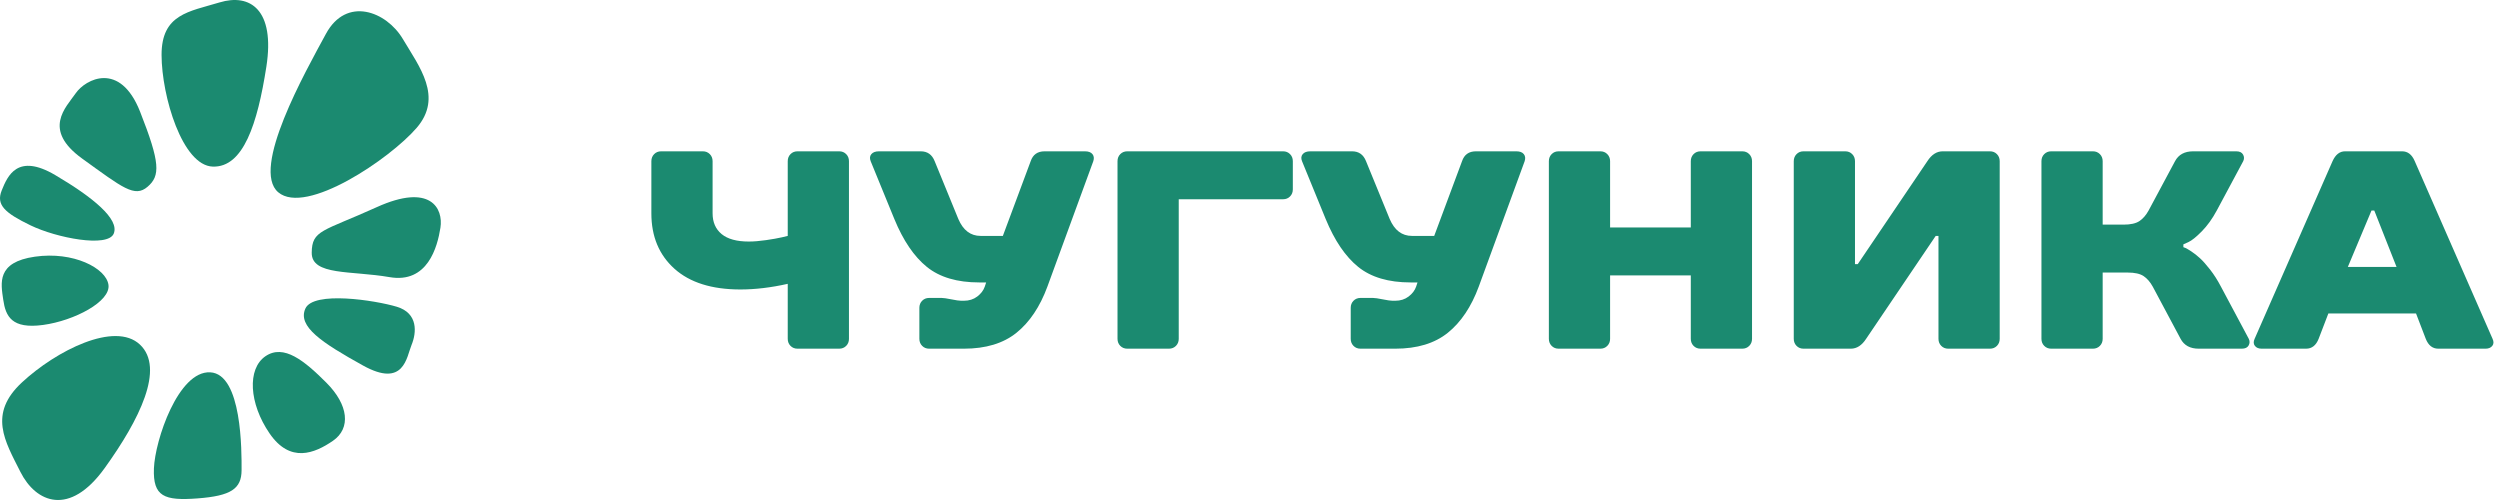<?xml version="1.0" encoding="UTF-8"?> <svg xmlns="http://www.w3.org/2000/svg" width="190" height="38" viewBox="0 0 190 38" fill="none"><path fill-rule="evenodd" clip-rule="evenodd" d="M30.617 2.965C29.363 0.855 26.327 -0.302 24.77 2.574C23.213 5.449 19.04 12.838 21.148 14.615C23.256 16.393 29.636 12.07 31.664 9.72C33.69 7.371 31.872 5.076 30.617 2.965Z" fill="#1B8A70"></path><path fill-rule="evenodd" clip-rule="evenodd" d="M11.213 14.196C10.232 15.037 9.321 14.269 6.254 12.059C3.187 9.849 5.01 8.165 5.752 7.091C6.493 6.016 9.121 4.614 10.648 8.492C12.175 12.371 12.195 13.356 11.213 14.196Z" fill="#1B8A70"></path><path fill-rule="evenodd" clip-rule="evenodd" d="M8.646 17.75C8.204 18.843 4.297 18.084 2.322 17.128C0.347 16.172 -0.311 15.562 0.132 14.469C0.574 13.376 1.316 11.611 4.193 13.304C7.07 14.998 9.089 16.657 8.646 17.75Z" fill="#1B8A70"></path><path fill-rule="evenodd" clip-rule="evenodd" d="M0.246 22.778C0.064 21.512 -0.276 19.928 2.65 19.508C5.576 19.088 8.061 20.377 8.243 21.643C8.425 22.909 5.66 24.372 3.275 24.696C0.89 25.019 0.428 24.044 0.246 22.778Z" fill="#1B8A70"></path><path fill-rule="evenodd" clip-rule="evenodd" d="M16.687 0.184C19.002 -0.519 20.92 0.727 20.243 5.074C19.566 9.42 18.494 12.732 16.176 12.662C13.858 12.592 12.287 7.308 12.279 4.186C12.27 1.065 14.371 0.887 16.687 0.184Z" fill="#1B8A70"></path><path fill-rule="evenodd" clip-rule="evenodd" d="M1.553 35.868C2.734 38.212 5.288 39.278 7.947 35.586C10.606 31.893 12.545 27.985 10.635 26.188C8.725 24.392 4.275 26.65 1.677 29.055C-0.921 31.459 0.373 33.525 1.553 35.868Z" fill="#1B8A70"></path><path fill-rule="evenodd" clip-rule="evenodd" d="M20.171 27.076C21.563 26.121 23.135 27.414 24.808 29.089C26.482 30.765 26.69 32.549 25.299 33.504C23.907 34.459 22.053 35.223 20.487 32.939C18.92 30.656 18.779 28.031 20.171 27.076Z" fill="#1B8A70"></path><path fill-rule="evenodd" clip-rule="evenodd" d="M23.208 23.452C23.817 22.091 28.513 22.821 30.154 23.312C31.794 23.803 31.66 25.291 31.279 26.212C30.897 27.132 30.719 29.516 27.586 27.777C24.453 26.039 22.599 24.813 23.208 23.452Z" fill="#1B8A70"></path><path fill-rule="evenodd" clip-rule="evenodd" d="M33.473 17.306C33.244 18.766 32.5 21.567 29.599 21.061C26.699 20.557 23.678 20.957 23.691 19.212C23.705 17.467 24.526 17.605 28.626 15.747C32.726 13.889 33.702 15.846 33.473 17.306Z" fill="#1B8A70"></path><path fill-rule="evenodd" clip-rule="evenodd" d="M15.015 37.879C12.476 38.07 11.616 37.737 11.698 35.599C11.779 33.461 13.548 28.173 15.975 28.296C18.403 28.419 18.366 34.319 18.36 35.735C18.354 37.149 17.555 37.687 15.015 37.879Z" fill="#1B8A70"></path><path d="M54.157 12.25V16.214C54.157 16.886 54.386 17.411 54.844 17.79C55.303 18.168 55.99 18.357 56.907 18.357C57.287 18.357 57.724 18.322 58.218 18.25C58.712 18.179 59.113 18.107 59.423 18.036L59.868 17.929V12.25C59.868 12.036 59.938 11.857 60.079 11.714C60.22 11.571 60.396 11.5 60.608 11.5H63.781C63.992 11.5 64.169 11.571 64.31 11.714C64.451 11.857 64.521 12.036 64.521 12.25V25.75C64.521 25.964 64.451 26.143 64.31 26.286C64.169 26.428 63.992 26.5 63.781 26.5H60.608C60.396 26.5 60.22 26.428 60.079 26.286C59.938 26.143 59.868 25.964 59.868 25.75V21.571C58.599 21.857 57.4 22 56.272 22C54.101 22 52.43 21.475 51.259 20.425C50.089 19.375 49.504 17.971 49.504 16.214V12.25C49.504 12.036 49.575 11.857 49.716 11.714C49.857 11.571 50.033 11.5 50.244 11.5H53.417C53.628 11.5 53.804 11.571 53.946 11.714C54.087 11.857 54.157 12.036 54.157 12.25ZM76.217 17.929L78.332 12.25C78.501 11.75 78.853 11.5 79.39 11.5H82.456C82.724 11.5 82.914 11.571 83.028 11.714C83.14 11.857 83.162 12.036 83.091 12.25L79.601 21.786C79.037 23.314 78.254 24.482 77.253 25.29C76.252 26.097 74.92 26.5 73.256 26.5H70.612C70.401 26.5 70.225 26.428 70.084 26.286C69.943 26.143 69.872 25.964 69.872 25.75V23.393C69.872 23.179 69.943 23 70.084 22.857C70.225 22.715 70.401 22.643 70.612 22.643H71.564C71.705 22.643 71.951 22.678 72.304 22.75C72.657 22.821 72.904 22.857 73.044 22.857H73.256C73.651 22.857 73.989 22.75 74.271 22.536C74.553 22.321 74.744 22.072 74.842 21.786L74.948 21.465H74.419C72.741 21.465 71.416 21.071 70.443 20.286C69.47 19.5 68.645 18.286 67.969 16.643L66.171 12.25C66.086 12.036 66.104 11.857 66.224 11.714C66.343 11.571 66.537 11.5 66.805 11.5H69.978C70.485 11.5 70.838 11.75 71.035 12.25L72.833 16.643C73.2 17.5 73.763 17.929 74.525 17.929H76.217ZM98.255 12.25V14.393C98.255 14.607 98.185 14.786 98.044 14.929C97.903 15.072 97.727 15.143 97.515 15.143H89.584V25.75C89.584 25.964 89.513 26.143 89.372 26.286C89.231 26.428 89.055 26.5 88.844 26.5H85.671C85.46 26.5 85.284 26.428 85.142 26.286C85.001 26.143 84.931 25.964 84.931 25.75V12.25C84.931 12.036 85.001 11.857 85.142 11.714C85.284 11.571 85.46 11.5 85.671 11.5H97.515C97.727 11.5 97.903 11.571 98.044 11.714C98.185 11.857 98.255 12.036 98.255 12.25ZM109 17.929L111.115 12.25C111.284 11.75 111.636 11.5 112.172 11.5H115.239C115.507 11.5 115.697 11.571 115.81 11.714C115.923 11.857 115.944 12.036 115.874 12.25L112.384 21.786C111.82 23.314 111.037 24.482 110.036 25.29C109.035 26.097 107.702 26.5 106.039 26.5H103.395C103.183 26.5 103.007 26.428 102.866 26.286C102.725 26.143 102.655 25.964 102.655 25.75V23.393C102.655 23.179 102.725 23 102.866 22.857C103.007 22.715 103.183 22.643 103.395 22.643H104.347C104.488 22.643 104.734 22.678 105.087 22.75C105.439 22.821 105.686 22.857 105.827 22.857H106.039C106.434 22.857 106.772 22.75 107.054 22.536C107.336 22.321 107.526 22.072 107.625 21.786L107.731 21.465H107.202C105.524 21.465 104.199 21.071 103.226 20.286C102.253 19.5 101.428 18.286 100.751 16.643L98.954 12.25C98.869 12.036 98.886 11.857 99.007 11.714C99.126 11.571 99.32 11.5 99.588 11.5H102.76C103.268 11.5 103.621 11.75 103.818 12.25L105.616 16.643C105.983 17.5 106.546 17.929 107.308 17.929H109ZM133.154 12.25V25.75C133.154 25.964 133.083 26.143 132.942 26.286C132.801 26.428 132.625 26.5 132.413 26.5H129.241C129.03 26.5 128.853 26.428 128.712 26.286C128.571 26.143 128.501 25.964 128.501 25.75V20.928H122.367V25.75C122.367 25.964 122.296 26.143 122.155 26.286C122.014 26.428 121.838 26.5 121.627 26.5H118.454C118.242 26.5 118.066 26.428 117.925 26.286C117.784 26.143 117.714 25.964 117.714 25.75V12.25C117.714 12.036 117.784 11.857 117.925 11.714C118.066 11.571 118.242 11.5 118.454 11.5H121.627C121.838 11.5 122.014 11.571 122.155 11.714C122.296 11.857 122.367 12.036 122.367 12.25V17.286H128.501V12.25C128.501 12.036 128.571 11.857 128.712 11.714C128.853 11.571 129.03 11.5 129.241 11.5H132.413C132.625 11.5 132.801 11.571 132.942 11.714C133.083 11.857 133.154 12.036 133.154 12.25ZM147.324 17.929H147.113L141.825 25.75C141.501 26.25 141.113 26.5 140.662 26.5H137.066C136.855 26.5 136.679 26.428 136.538 26.286C136.397 26.143 136.326 25.964 136.326 25.75V12.25C136.326 12.036 136.397 11.857 136.538 11.714C136.679 11.571 136.855 11.5 137.066 11.5H140.239C140.451 11.5 140.627 11.571 140.768 11.714C140.909 11.857 140.979 12.036 140.979 12.25V20.072H141.191L146.479 12.25C146.803 11.75 147.19 11.5 147.642 11.5H151.237C151.449 11.5 151.625 11.571 151.766 11.714C151.907 11.857 151.977 12.036 151.977 12.25V25.75C151.977 25.964 151.907 26.143 151.766 26.286C151.625 26.428 151.449 26.5 151.237 26.5H148.064C147.853 26.5 147.677 26.428 147.536 26.286C147.395 26.143 147.324 25.964 147.324 25.75V17.929ZM165.936 18.571V18.786C165.979 18.8 166.035 18.822 166.106 18.85C166.176 18.879 166.321 18.965 166.54 19.107C166.758 19.25 166.977 19.422 167.195 19.622C167.414 19.821 167.671 20.111 167.967 20.489C168.263 20.868 168.538 21.3 168.792 21.786L170.907 25.75C170.991 25.921 170.988 26.089 170.896 26.254C170.804 26.418 170.632 26.5 170.378 26.5H167.1C166.451 26.5 165.993 26.25 165.725 25.75L163.61 21.786C163.413 21.429 163.18 21.16 162.912 20.982C162.644 20.804 162.242 20.714 161.706 20.714H159.803V25.75C159.803 25.964 159.732 26.143 159.591 26.286C159.45 26.428 159.274 26.5 159.063 26.5H155.89C155.679 26.5 155.503 26.428 155.362 26.286C155.22 26.143 155.15 25.964 155.15 25.75V12.25C155.15 12.036 155.22 11.857 155.362 11.714C155.503 11.571 155.679 11.5 155.89 11.5H159.063C159.274 11.5 159.45 11.571 159.591 11.714C159.732 11.857 159.803 12.036 159.803 12.25V17.072H161.389C161.925 17.072 162.327 16.982 162.595 16.803C162.863 16.625 163.095 16.357 163.293 16L165.302 12.25C165.57 11.75 166.028 11.5 166.677 11.5H169.955C170.209 11.5 170.381 11.582 170.473 11.747C170.565 11.911 170.568 12.079 170.484 12.25L168.474 16C168.136 16.629 167.755 17.157 167.332 17.586C166.91 18.015 166.571 18.286 166.317 18.4L165.936 18.571ZM184.358 25.75L183.618 23.822H176.956L176.216 25.75C176.018 26.25 175.701 26.5 175.264 26.5H171.88C171.654 26.5 171.485 26.428 171.372 26.286C171.26 26.143 171.253 25.964 171.351 25.75L177.273 12.25C177.498 11.75 177.816 11.5 178.225 11.5H182.561C182.984 11.5 183.301 11.743 183.512 12.229L189.435 25.75C189.534 25.964 189.527 26.143 189.414 26.286C189.301 26.428 189.132 26.5 188.906 26.5H185.311C184.874 26.5 184.556 26.25 184.358 25.75ZM180.234 16L178.436 20.286H182.137L180.446 16H180.234Z" fill="#1B8A70"></path></svg> 